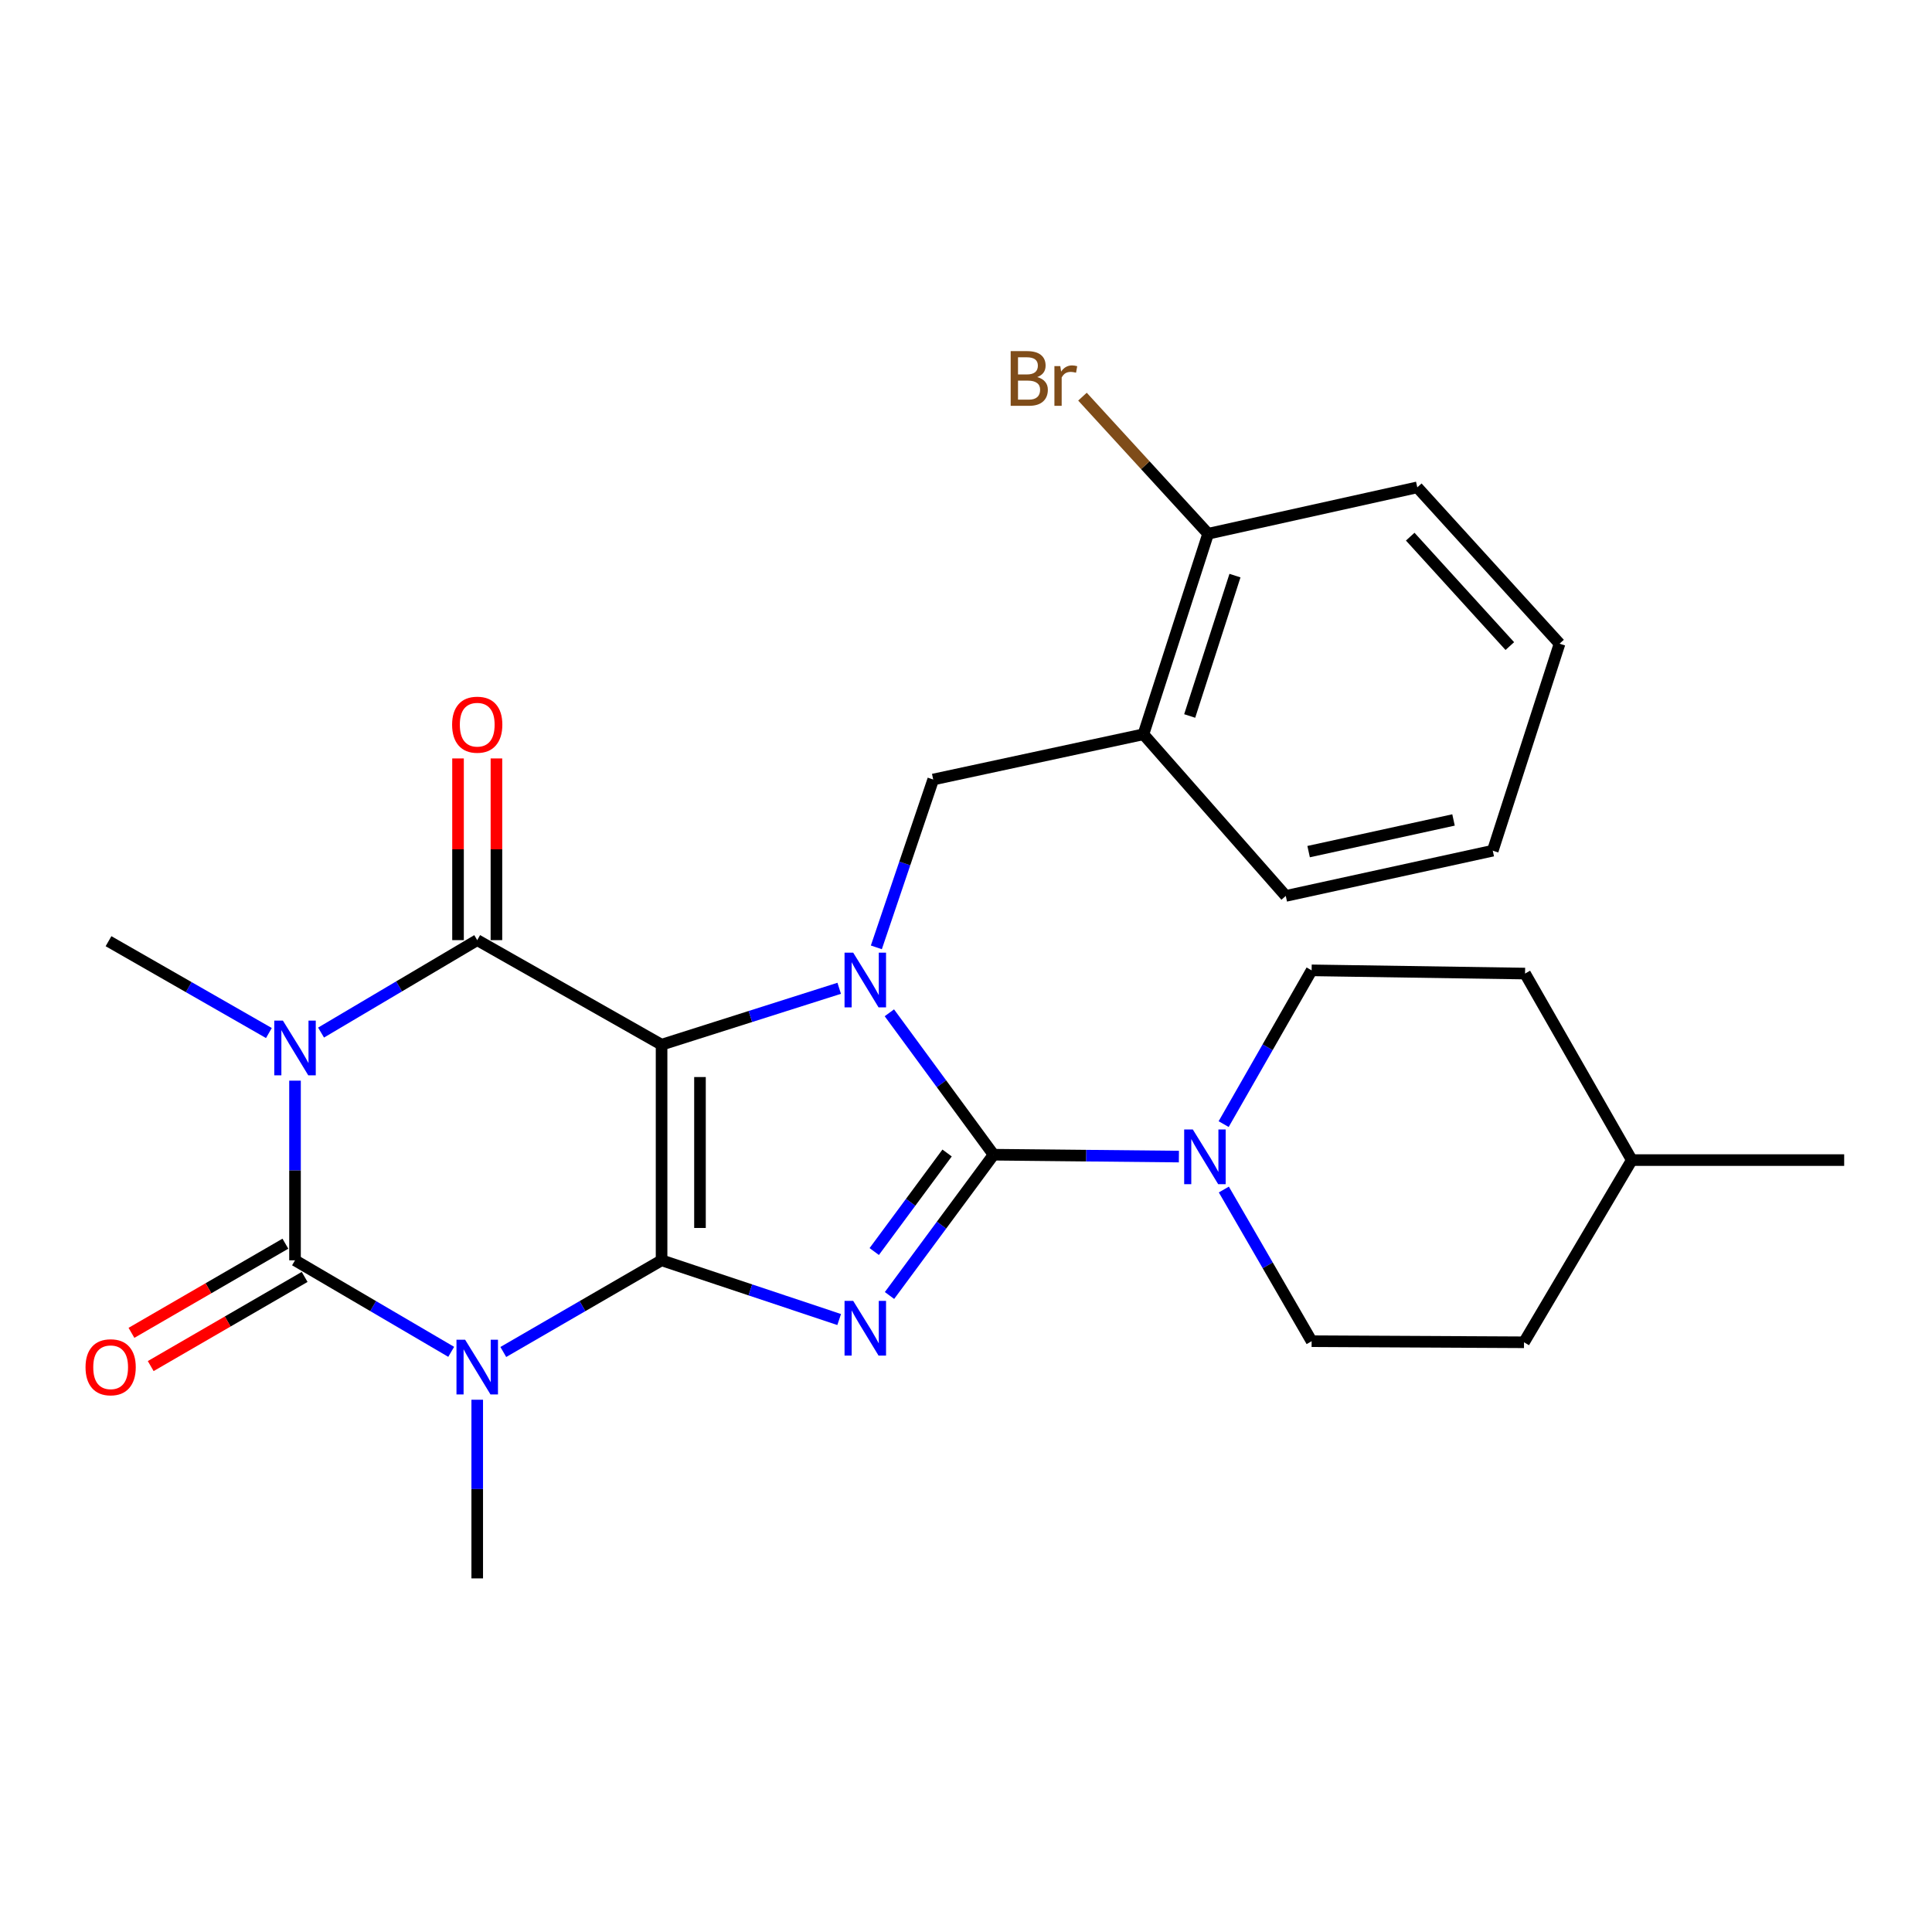 <?xml version='1.0' encoding='iso-8859-1'?>
<svg version='1.1' baseProfile='full'
              xmlns='http://www.w3.org/2000/svg'
                      xmlns:rdkit='http://www.rdkit.org/xml'
                      xmlns:xlink='http://www.w3.org/1999/xlink'
                  xml:space='preserve'
width='1000px' height='1000px' viewBox='0 0 1000 1000'>
<!-- END OF HEADER -->
<rect style='opacity:1.0;fill:#FFFFFF;stroke:none' width='1000' height='1000' x='0' y='0'> </rect>
<path class='bond-0' d='M 342.429,652.333 L 342.429,540.737' style='fill:none;fill-rule:evenodd;stroke:#000000;stroke-width:6px;stroke-linecap:butt;stroke-linejoin:miter;stroke-opacity:1' />
<path class='bond-0' d='M 362.308,635.594 L 362.308,557.476' style='fill:none;fill-rule:evenodd;stroke:#000000;stroke-width:6px;stroke-linecap:butt;stroke-linejoin:miter;stroke-opacity:1' />
<path class='bond-1' d='M 342.429,652.333 L 388.392,667.66' style='fill:none;fill-rule:evenodd;stroke:#000000;stroke-width:6px;stroke-linecap:butt;stroke-linejoin:miter;stroke-opacity:1' />
<path class='bond-1' d='M 388.392,667.66 L 434.355,682.988' style='fill:none;fill-rule:evenodd;stroke:#0000FF;stroke-width:6px;stroke-linecap:butt;stroke-linejoin:miter;stroke-opacity:1' />
<path class='bond-3' d='M 342.429,652.333 L 301.469,676.061' style='fill:none;fill-rule:evenodd;stroke:#000000;stroke-width:6px;stroke-linecap:butt;stroke-linejoin:miter;stroke-opacity:1' />
<path class='bond-3' d='M 301.469,676.061 L 260.509,699.788' style='fill:none;fill-rule:evenodd;stroke:#0000FF;stroke-width:6px;stroke-linecap:butt;stroke-linejoin:miter;stroke-opacity:1' />
<path class='bond-2' d='M 342.429,540.737 L 388.399,526.139' style='fill:none;fill-rule:evenodd;stroke:#000000;stroke-width:6px;stroke-linecap:butt;stroke-linejoin:miter;stroke-opacity:1' />
<path class='bond-2' d='M 388.399,526.139 L 434.368,511.541' style='fill:none;fill-rule:evenodd;stroke:#0000FF;stroke-width:6px;stroke-linecap:butt;stroke-linejoin:miter;stroke-opacity:1' />
<path class='bond-7' d='M 342.429,540.737 L 247.012,486.612' style='fill:none;fill-rule:evenodd;stroke:#000000;stroke-width:6px;stroke-linecap:butt;stroke-linejoin:miter;stroke-opacity:1' />
<path class='bond-4' d='M 460.407,670.544 L 487.343,634.111' style='fill:none;fill-rule:evenodd;stroke:#0000FF;stroke-width:6px;stroke-linecap:butt;stroke-linejoin:miter;stroke-opacity:1' />
<path class='bond-4' d='M 487.343,634.111 L 514.279,597.678' style='fill:none;fill-rule:evenodd;stroke:#000000;stroke-width:6px;stroke-linecap:butt;stroke-linejoin:miter;stroke-opacity:1' />
<path class='bond-4' d='M 452.504,647.796 L 471.359,622.293' style='fill:none;fill-rule:evenodd;stroke:#0000FF;stroke-width:6px;stroke-linecap:butt;stroke-linejoin:miter;stroke-opacity:1' />
<path class='bond-4' d='M 471.359,622.293 L 490.214,596.79' style='fill:none;fill-rule:evenodd;stroke:#000000;stroke-width:6px;stroke-linecap:butt;stroke-linejoin:miter;stroke-opacity:1' />
<path class='bond-9' d='M 453.598,490.353 L 468.312,446.914' style='fill:none;fill-rule:evenodd;stroke:#0000FF;stroke-width:6px;stroke-linecap:butt;stroke-linejoin:miter;stroke-opacity:1' />
<path class='bond-9' d='M 468.312,446.914 L 483.026,403.475' style='fill:none;fill-rule:evenodd;stroke:#000000;stroke-width:6px;stroke-linecap:butt;stroke-linejoin:miter;stroke-opacity:1' />
<path class='bond-27' d='M 460.332,524.217 L 487.306,560.948' style='fill:none;fill-rule:evenodd;stroke:#0000FF;stroke-width:6px;stroke-linecap:butt;stroke-linejoin:miter;stroke-opacity:1' />
<path class='bond-27' d='M 487.306,560.948 L 514.279,597.678' style='fill:none;fill-rule:evenodd;stroke:#000000;stroke-width:6px;stroke-linecap:butt;stroke-linejoin:miter;stroke-opacity:1' />
<path class='bond-6' d='M 233.539,699.711 L 193.119,676.022' style='fill:none;fill-rule:evenodd;stroke:#0000FF;stroke-width:6px;stroke-linecap:butt;stroke-linejoin:miter;stroke-opacity:1' />
<path class='bond-6' d='M 193.119,676.022 L 152.699,652.333' style='fill:none;fill-rule:evenodd;stroke:#000000;stroke-width:6px;stroke-linecap:butt;stroke-linejoin:miter;stroke-opacity:1' />
<path class='bond-16' d='M 247.012,724.501 L 247.012,770.736' style='fill:none;fill-rule:evenodd;stroke:#0000FF;stroke-width:6px;stroke-linecap:butt;stroke-linejoin:miter;stroke-opacity:1' />
<path class='bond-16' d='M 247.012,770.736 L 247.012,816.972' style='fill:none;fill-rule:evenodd;stroke:#000000;stroke-width:6px;stroke-linecap:butt;stroke-linejoin:miter;stroke-opacity:1' />
<path class='bond-8' d='M 514.279,597.678 L 562.236,598.162' style='fill:none;fill-rule:evenodd;stroke:#000000;stroke-width:6px;stroke-linecap:butt;stroke-linejoin:miter;stroke-opacity:1' />
<path class='bond-8' d='M 562.236,598.162 L 610.192,598.646' style='fill:none;fill-rule:evenodd;stroke:#0000FF;stroke-width:6px;stroke-linecap:butt;stroke-linejoin:miter;stroke-opacity:1' />
<path class='bond-5' d='M 152.699,559.345 L 152.699,605.839' style='fill:none;fill-rule:evenodd;stroke:#0000FF;stroke-width:6px;stroke-linecap:butt;stroke-linejoin:miter;stroke-opacity:1' />
<path class='bond-5' d='M 152.699,605.839 L 152.699,652.333' style='fill:none;fill-rule:evenodd;stroke:#000000;stroke-width:6px;stroke-linecap:butt;stroke-linejoin:miter;stroke-opacity:1' />
<path class='bond-17' d='M 139.178,534.696 L 97.672,510.93' style='fill:none;fill-rule:evenodd;stroke:#0000FF;stroke-width:6px;stroke-linecap:butt;stroke-linejoin:miter;stroke-opacity:1' />
<path class='bond-17' d='M 97.672,510.93 L 56.167,487.164' style='fill:none;fill-rule:evenodd;stroke:#000000;stroke-width:6px;stroke-linecap:butt;stroke-linejoin:miter;stroke-opacity:1' />
<path class='bond-28' d='M 166.179,534.459 L 206.595,510.535' style='fill:none;fill-rule:evenodd;stroke:#0000FF;stroke-width:6px;stroke-linecap:butt;stroke-linejoin:miter;stroke-opacity:1' />
<path class='bond-28' d='M 206.595,510.535 L 247.012,486.612' style='fill:none;fill-rule:evenodd;stroke:#000000;stroke-width:6px;stroke-linecap:butt;stroke-linejoin:miter;stroke-opacity:1' />
<path class='bond-11' d='M 147.717,643.732 L 107.882,666.806' style='fill:none;fill-rule:evenodd;stroke:#000000;stroke-width:6px;stroke-linecap:butt;stroke-linejoin:miter;stroke-opacity:1' />
<path class='bond-11' d='M 107.882,666.806 L 68.046,689.879' style='fill:none;fill-rule:evenodd;stroke:#FF0000;stroke-width:6px;stroke-linecap:butt;stroke-linejoin:miter;stroke-opacity:1' />
<path class='bond-11' d='M 157.681,660.934 L 117.845,684.007' style='fill:none;fill-rule:evenodd;stroke:#000000;stroke-width:6px;stroke-linecap:butt;stroke-linejoin:miter;stroke-opacity:1' />
<path class='bond-11' d='M 117.845,684.007 L 78.01,707.081' style='fill:none;fill-rule:evenodd;stroke:#FF0000;stroke-width:6px;stroke-linecap:butt;stroke-linejoin:miter;stroke-opacity:1' />
<path class='bond-12' d='M 256.951,486.612 L 256.951,439.589' style='fill:none;fill-rule:evenodd;stroke:#000000;stroke-width:6px;stroke-linecap:butt;stroke-linejoin:miter;stroke-opacity:1' />
<path class='bond-12' d='M 256.951,439.589 L 256.951,392.566' style='fill:none;fill-rule:evenodd;stroke:#FF0000;stroke-width:6px;stroke-linecap:butt;stroke-linejoin:miter;stroke-opacity:1' />
<path class='bond-12' d='M 237.073,486.612 L 237.073,439.589' style='fill:none;fill-rule:evenodd;stroke:#000000;stroke-width:6px;stroke-linecap:butt;stroke-linejoin:miter;stroke-opacity:1' />
<path class='bond-12' d='M 237.073,439.589 L 237.073,392.566' style='fill:none;fill-rule:evenodd;stroke:#FF0000;stroke-width:6px;stroke-linecap:butt;stroke-linejoin:miter;stroke-opacity:1' />
<path class='bond-14' d='M 633.457,615.699 L 656.177,654.955' style='fill:none;fill-rule:evenodd;stroke:#0000FF;stroke-width:6px;stroke-linecap:butt;stroke-linejoin:miter;stroke-opacity:1' />
<path class='bond-14' d='M 656.177,654.955 L 678.896,694.211' style='fill:none;fill-rule:evenodd;stroke:#000000;stroke-width:6px;stroke-linecap:butt;stroke-linejoin:miter;stroke-opacity:1' />
<path class='bond-15' d='M 633.359,581.842 L 656.127,542.046' style='fill:none;fill-rule:evenodd;stroke:#0000FF;stroke-width:6px;stroke-linecap:butt;stroke-linejoin:miter;stroke-opacity:1' />
<path class='bond-15' d='M 656.127,542.046 L 678.896,502.25' style='fill:none;fill-rule:evenodd;stroke:#000000;stroke-width:6px;stroke-linecap:butt;stroke-linejoin:miter;stroke-opacity:1' />
<path class='bond-10' d='M 483.026,403.475 L 591.839,380.063' style='fill:none;fill-rule:evenodd;stroke:#000000;stroke-width:6px;stroke-linecap:butt;stroke-linejoin:miter;stroke-opacity:1' />
<path class='bond-13' d='M 591.839,380.063 L 625.323,276.264' style='fill:none;fill-rule:evenodd;stroke:#000000;stroke-width:6px;stroke-linecap:butt;stroke-linejoin:miter;stroke-opacity:1' />
<path class='bond-13' d='M 615.78,370.596 L 639.219,297.936' style='fill:none;fill-rule:evenodd;stroke:#000000;stroke-width:6px;stroke-linecap:butt;stroke-linejoin:miter;stroke-opacity:1' />
<path class='bond-22' d='M 591.839,380.063 L 665.511,463.73' style='fill:none;fill-rule:evenodd;stroke:#000000;stroke-width:6px;stroke-linecap:butt;stroke-linejoin:miter;stroke-opacity:1' />
<path class='bond-18' d='M 625.323,276.264 L 592.805,240.786' style='fill:none;fill-rule:evenodd;stroke:#000000;stroke-width:6px;stroke-linecap:butt;stroke-linejoin:miter;stroke-opacity:1' />
<path class='bond-18' d='M 592.805,240.786 L 560.287,205.309' style='fill:none;fill-rule:evenodd;stroke:#7F4C19;stroke-width:6px;stroke-linecap:butt;stroke-linejoin:miter;stroke-opacity:1' />
<path class='bond-23' d='M 625.323,276.264 L 733.584,252.255' style='fill:none;fill-rule:evenodd;stroke:#000000;stroke-width:6px;stroke-linecap:butt;stroke-linejoin:miter;stroke-opacity:1' />
<path class='bond-20' d='M 678.896,694.211 L 788.824,694.763' style='fill:none;fill-rule:evenodd;stroke:#000000;stroke-width:6px;stroke-linecap:butt;stroke-linejoin:miter;stroke-opacity:1' />
<path class='bond-19' d='M 678.896,502.25 L 789.366,503.917' style='fill:none;fill-rule:evenodd;stroke:#000000;stroke-width:6px;stroke-linecap:butt;stroke-linejoin:miter;stroke-opacity:1' />
<path class='bond-21' d='M 789.366,503.917 L 844.617,600.461' style='fill:none;fill-rule:evenodd;stroke:#000000;stroke-width:6px;stroke-linecap:butt;stroke-linejoin:miter;stroke-opacity:1' />
<path class='bond-29' d='M 788.824,694.763 L 844.617,600.461' style='fill:none;fill-rule:evenodd;stroke:#000000;stroke-width:6px;stroke-linecap:butt;stroke-linejoin:miter;stroke-opacity:1' />
<path class='bond-24' d='M 844.617,600.461 L 954.545,600.461' style='fill:none;fill-rule:evenodd;stroke:#000000;stroke-width:6px;stroke-linecap:butt;stroke-linejoin:miter;stroke-opacity:1' />
<path class='bond-25' d='M 665.511,463.73 L 772.657,440.317' style='fill:none;fill-rule:evenodd;stroke:#000000;stroke-width:6px;stroke-linecap:butt;stroke-linejoin:miter;stroke-opacity:1' />
<path class='bond-25' d='M 677.339,440.797 L 752.341,424.409' style='fill:none;fill-rule:evenodd;stroke:#000000;stroke-width:6px;stroke-linecap:butt;stroke-linejoin:miter;stroke-opacity:1' />
<path class='bond-30' d='M 733.584,252.255 L 807.223,333.172' style='fill:none;fill-rule:evenodd;stroke:#000000;stroke-width:6px;stroke-linecap:butt;stroke-linejoin:miter;stroke-opacity:1' />
<path class='bond-30' d='M 729.928,277.772 L 781.475,334.414' style='fill:none;fill-rule:evenodd;stroke:#000000;stroke-width:6px;stroke-linecap:butt;stroke-linejoin:miter;stroke-opacity:1' />
<path class='bond-26' d='M 772.657,440.317 L 807.223,333.172' style='fill:none;fill-rule:evenodd;stroke:#000000;stroke-width:6px;stroke-linecap:butt;stroke-linejoin:miter;stroke-opacity:1' />
<path  class='atom-2' d='M 441.614 673.336
L 450.894 688.336
Q 451.814 689.816, 453.294 692.496
Q 454.774 695.176, 454.854 695.336
L 454.854 673.336
L 458.614 673.336
L 458.614 701.656
L 454.734 701.656
L 444.774 685.256
Q 443.614 683.336, 442.374 681.136
Q 441.174 678.936, 440.814 678.256
L 440.814 701.656
L 437.134 701.656
L 437.134 673.336
L 441.614 673.336
' fill='#0000FF'/>
<path  class='atom-3' d='M 441.614 493.093
L 450.894 508.093
Q 451.814 509.573, 453.294 512.253
Q 454.774 514.933, 454.854 515.093
L 454.854 493.093
L 458.614 493.093
L 458.614 521.413
L 454.734 521.413
L 444.774 505.013
Q 443.614 503.093, 442.374 500.893
Q 441.174 498.693, 440.814 498.013
L 440.814 521.413
L 437.134 521.413
L 437.134 493.093
L 441.614 493.093
' fill='#0000FF'/>
<path  class='atom-4' d='M 240.752 693.447
L 250.032 708.447
Q 250.952 709.927, 252.432 712.607
Q 253.912 715.287, 253.992 715.447
L 253.992 693.447
L 257.752 693.447
L 257.752 721.767
L 253.872 721.767
L 243.912 705.367
Q 242.752 703.447, 241.512 701.247
Q 240.312 699.047, 239.952 698.367
L 239.952 721.767
L 236.272 721.767
L 236.272 693.447
L 240.752 693.447
' fill='#0000FF'/>
<path  class='atom-6' d='M 146.439 528.278
L 155.719 543.278
Q 156.639 544.758, 158.119 547.438
Q 159.599 550.118, 159.679 550.278
L 159.679 528.278
L 163.439 528.278
L 163.439 556.598
L 159.559 556.598
L 149.599 540.198
Q 148.439 538.278, 147.199 536.078
Q 145.999 533.878, 145.639 533.198
L 145.639 556.598
L 141.959 556.598
L 141.959 528.278
L 146.439 528.278
' fill='#0000FF'/>
<path  class='atom-9' d='M 617.407 584.622
L 626.687 599.622
Q 627.607 601.102, 629.087 603.782
Q 630.567 606.462, 630.647 606.622
L 630.647 584.622
L 634.407 584.622
L 634.407 612.942
L 630.527 612.942
L 620.567 596.542
Q 619.407 594.622, 618.167 592.422
Q 616.967 590.222, 616.607 589.542
L 616.607 612.942
L 612.927 612.942
L 612.927 584.622
L 617.407 584.622
' fill='#0000FF'/>
<path  class='atom-12' d='M 44.271 707.687
Q 44.271 700.887, 47.631 697.087
Q 50.991 693.287, 57.271 693.287
Q 63.551 693.287, 66.911 697.087
Q 70.271 700.887, 70.271 707.687
Q 70.271 714.567, 66.871 718.487
Q 63.471 722.367, 57.271 722.367
Q 51.031 722.367, 47.631 718.487
Q 44.271 714.607, 44.271 707.687
M 57.271 719.167
Q 61.591 719.167, 63.911 716.287
Q 66.271 713.367, 66.271 707.687
Q 66.271 702.127, 63.911 699.327
Q 61.591 696.487, 57.271 696.487
Q 52.951 696.487, 50.591 699.287
Q 48.271 702.087, 48.271 707.687
Q 48.271 713.407, 50.591 716.287
Q 52.951 719.167, 57.271 719.167
' fill='#FF0000'/>
<path  class='atom-13' d='M 234.012 375.096
Q 234.012 368.296, 237.372 364.496
Q 240.732 360.696, 247.012 360.696
Q 253.292 360.696, 256.652 364.496
Q 260.012 368.296, 260.012 375.096
Q 260.012 381.976, 256.612 385.896
Q 253.212 389.776, 247.012 389.776
Q 240.772 389.776, 237.372 385.896
Q 234.012 382.016, 234.012 375.096
M 247.012 386.576
Q 251.332 386.576, 253.652 383.696
Q 256.012 380.776, 256.012 375.096
Q 256.012 369.536, 253.652 366.736
Q 251.332 363.896, 247.012 363.896
Q 242.692 363.896, 240.332 366.696
Q 238.012 369.496, 238.012 375.096
Q 238.012 380.816, 240.332 383.696
Q 242.692 386.576, 247.012 386.576
' fill='#FF0000'/>
<path  class='atom-19' d='M 536.882 195.179
Q 539.602 195.939, 540.962 197.619
Q 542.362 199.259, 542.362 201.699
Q 542.362 205.619, 539.842 207.859
Q 537.362 210.059, 532.642 210.059
L 523.122 210.059
L 523.122 181.739
L 531.482 181.739
Q 536.322 181.739, 538.762 183.699
Q 541.202 185.659, 541.202 189.259
Q 541.202 193.539, 536.882 195.179
M 526.922 184.939
L 526.922 193.819
L 531.482 193.819
Q 534.282 193.819, 535.722 192.699
Q 537.202 191.539, 537.202 189.259
Q 537.202 184.939, 531.482 184.939
L 526.922 184.939
M 532.642 206.859
Q 535.402 206.859, 536.882 205.539
Q 538.362 204.219, 538.362 201.699
Q 538.362 199.379, 536.722 198.219
Q 535.122 197.019, 532.042 197.019
L 526.922 197.019
L 526.922 206.859
L 532.642 206.859
' fill='#7F4C19'/>
<path  class='atom-19' d='M 548.802 189.499
L 549.242 192.339
Q 551.402 189.139, 554.922 189.139
Q 556.042 189.139, 557.562 189.539
L 556.962 192.899
Q 555.242 192.499, 554.282 192.499
Q 552.602 192.499, 551.482 193.179
Q 550.402 193.819, 549.522 195.379
L 549.522 210.059
L 545.762 210.059
L 545.762 189.499
L 548.802 189.499
' fill='#7F4C19'/>
</svg>
